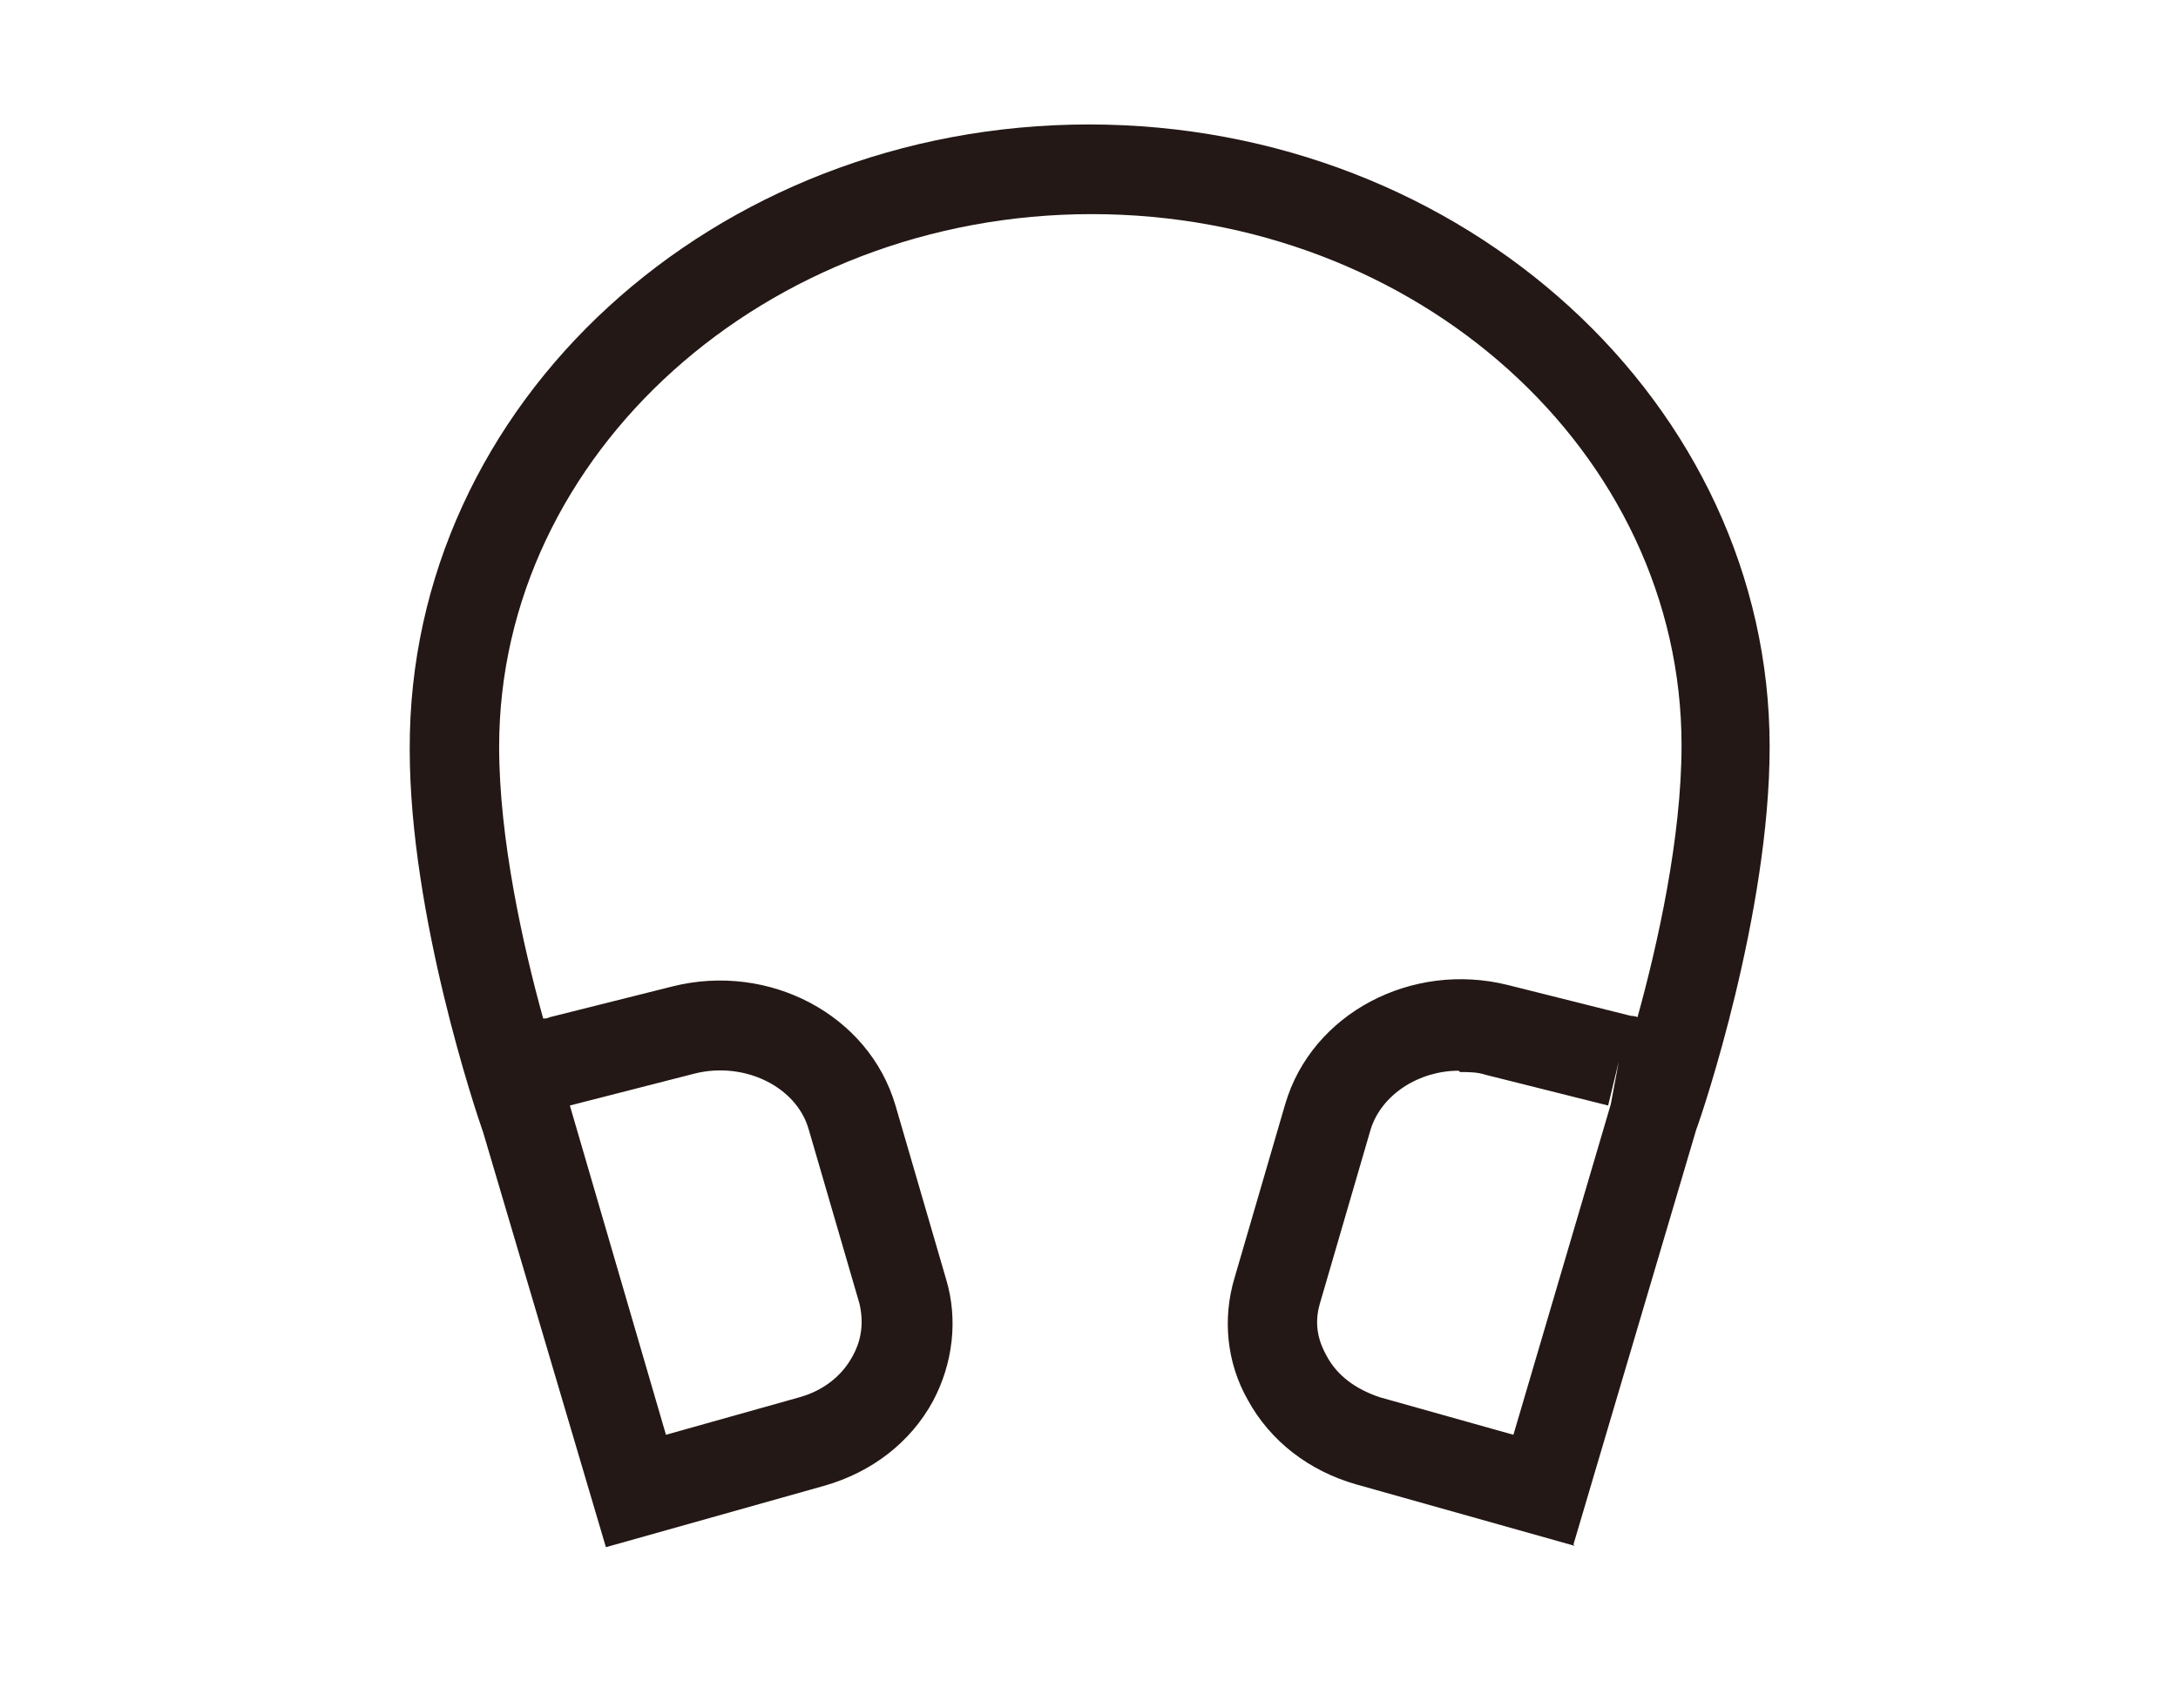 <svg width="51" height="40" viewBox="0 0 51 40" fill="none" xmlns="http://www.w3.org/2000/svg">
<g clip-path="url(#clip0_14_82)">
<path d="M36.875 36.207L31.75 34.765C30.656 34.451 29.75 33.761 29.219 32.79C28.719 31.912 28.625 30.877 28.906 29.937L30.094 25.862C30.719 23.73 33.063 22.508 35.313 23.072L38.188 23.793C38.188 23.793 38.281 23.793 38.344 23.824C38.813 22.131 39.375 19.623 39.375 17.46C39.375 10.595 33.188 5.015 25.563 5.015C17.938 5.015 11.688 10.627 11.688 17.492C11.688 19.655 12.25 22.163 12.719 23.855C12.781 23.855 12.813 23.855 12.875 23.824L15.75 23.103C18 22.539 20.344 23.761 20.969 25.893L22.156 29.968C22.438 30.909 22.313 31.943 21.844 32.821C21.313 33.793 20.406 34.482 19.313 34.796L14.188 36.238L11.313 26.52C11.156 26.081 9.594 21.442 9.594 17.555C9.563 9.435 16.719 2.915 25.5 2.915C34.281 2.915 41.438 9.467 41.438 17.492C41.438 21.379 39.875 26.05 39.719 26.457L36.844 36.175L36.875 36.207ZM13.344 25.893L15.594 33.605L18.719 32.727C19.281 32.57 19.719 32.225 19.969 31.755C20.125 31.473 20.25 31.066 20.125 30.533L18.938 26.457C18.656 25.454 17.438 24.859 16.281 25.141L13.344 25.893ZM34.156 25.078C33.219 25.078 32.344 25.642 32.094 26.457L30.906 30.533C30.75 31.066 30.906 31.473 31.063 31.755C31.313 32.225 31.75 32.539 32.313 32.727L35.438 33.605L37.719 25.862L37.906 24.859L37.656 25.893L34.781 25.172C34.594 25.109 34.375 25.109 34.188 25.109" fill="#231815"/>
</g>
<defs>
<clipPath id="clip0_14_82">
<rect width="51" height="40" fill="white"/>
</clipPath>
</defs>
</svg>
